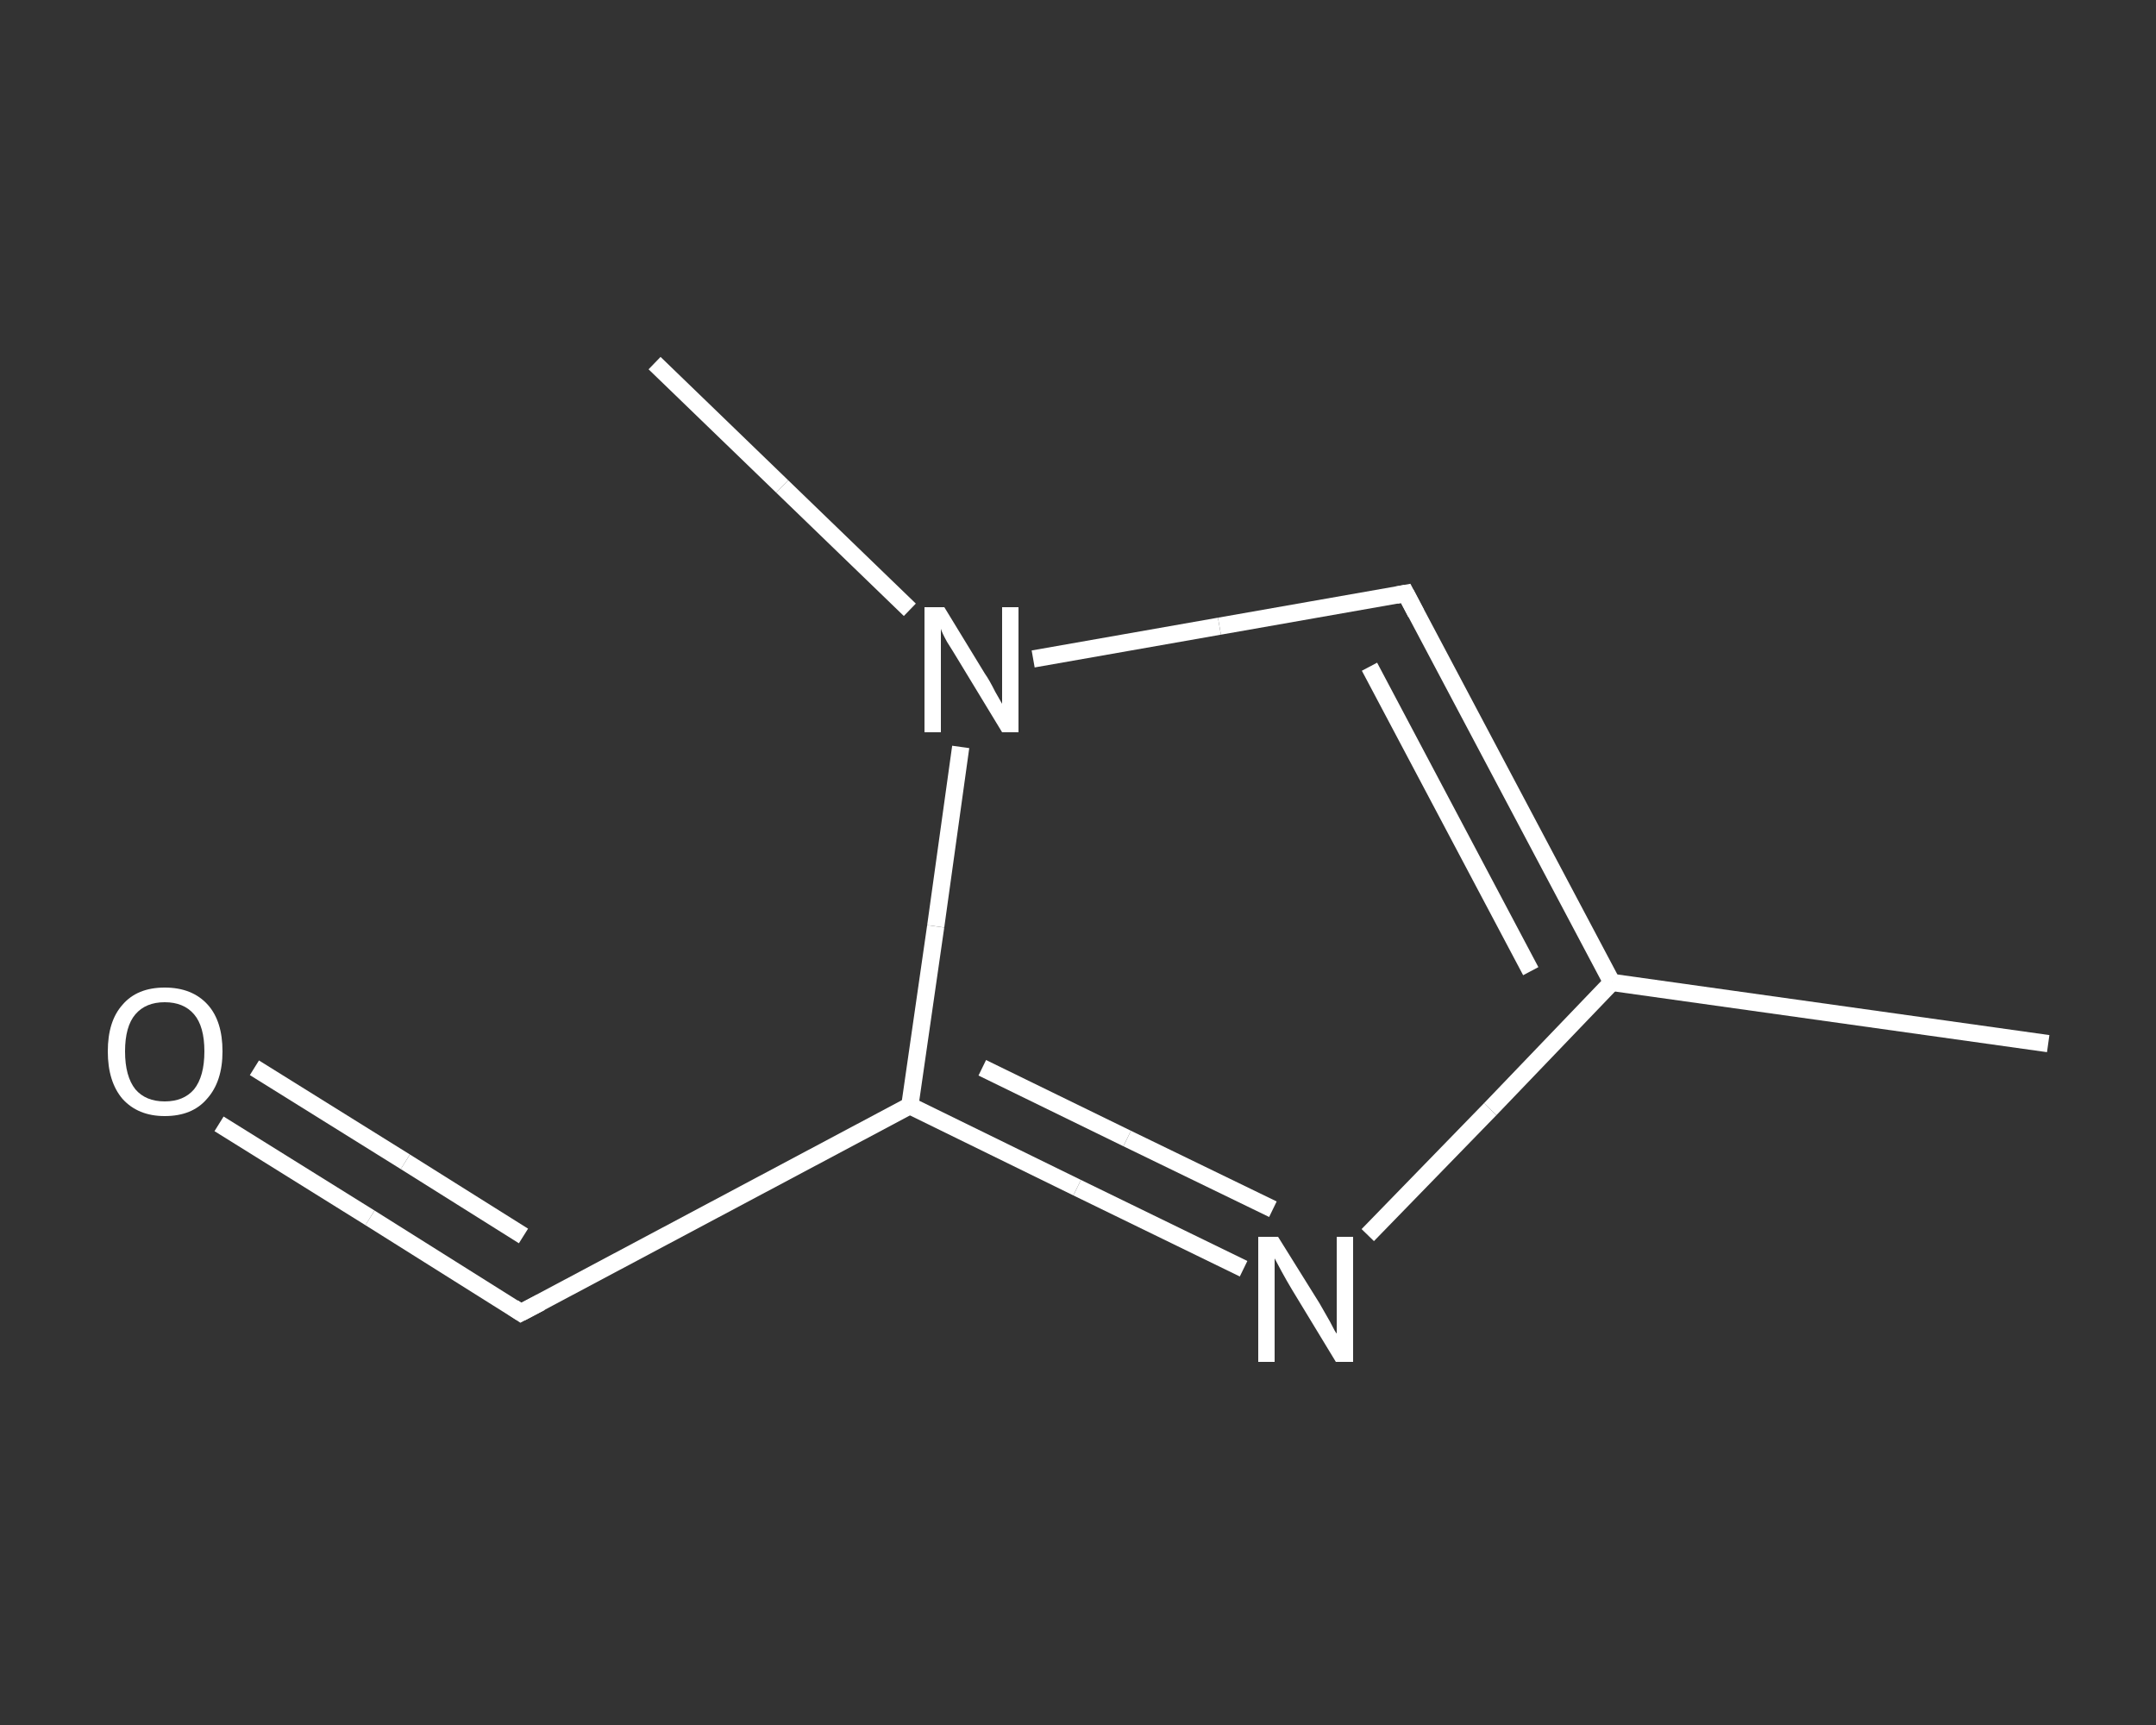 <?xml version='1.0' encoding='iso-8859-1'?>
<svg version='1.1' baseProfile='full'
              xmlns='http://www.w3.org/2000/svg'
                      xmlns:rdkit='http://www.rdkit.org/xml'
                      xmlns:xlink='http://www.w3.org/1999/xlink'
                  xml:space='preserve'
width='250px' height='200px' viewBox='0 0 250 200'>
<rect x="0" y="0" width="250" height="200" fill="#333333" stroke="none"/>
<!-- END OF HEADER -->
<rect style='opacity:1.0;fill:transparent;stroke:none' width='250.0' height='200.0' x='0.0' y='0.0'> </rect>
<path class='bond-0 atom-0 atom-1' d='M 237.5,121.0 L 186.9,113.9' style='fill:none;fill-rule:evenodd;stroke:#FFFFFF;stroke-width:2.0px;stroke-linecap:butt;stroke-linejoin:miter;stroke-opacity:1' />
<path class='bond-1 atom-1 atom-2' d='M 186.9,113.9 L 163.0,68.8' style='fill:none;fill-rule:evenodd;stroke:#FFFFFF;stroke-width:2.0px;stroke-linecap:butt;stroke-linejoin:miter;stroke-opacity:1' />
<path class='bond-1 atom-1 atom-2' d='M 177.5,112.6 L 158.8,77.3' style='fill:none;fill-rule:evenodd;stroke:#FFFFFF;stroke-width:2.0px;stroke-linecap:butt;stroke-linejoin:miter;stroke-opacity:1' />
<path class='bond-2 atom-2 atom-3' d='M 163.0,68.8 L 141.4,72.6' style='fill:none;fill-rule:evenodd;stroke:#FFFFFF;stroke-width:2.0px;stroke-linecap:butt;stroke-linejoin:miter;stroke-opacity:1' />
<path class='bond-2 atom-2 atom-3' d='M 141.4,72.6 L 119.8,76.4' style='fill:none;fill-rule:evenodd;stroke:#FFFFFF;stroke-width:2.0px;stroke-linecap:butt;stroke-linejoin:miter;stroke-opacity:1' />
<path class='bond-3 atom-3 atom-4' d='M 105.5,70.7 L 90.7,56.4' style='fill:none;fill-rule:evenodd;stroke:#FFFFFF;stroke-width:2.0px;stroke-linecap:butt;stroke-linejoin:miter;stroke-opacity:1' />
<path class='bond-3 atom-3 atom-4' d='M 90.7,56.4 L 75.9,42.1' style='fill:none;fill-rule:evenodd;stroke:#FFFFFF;stroke-width:2.0px;stroke-linecap:butt;stroke-linejoin:miter;stroke-opacity:1' />
<path class='bond-4 atom-3 atom-5' d='M 111.4,86.6 L 108.5,107.4' style='fill:none;fill-rule:evenodd;stroke:#FFFFFF;stroke-width:2.0px;stroke-linecap:butt;stroke-linejoin:miter;stroke-opacity:1' />
<path class='bond-4 atom-3 atom-5' d='M 108.5,107.4 L 105.5,128.2' style='fill:none;fill-rule:evenodd;stroke:#FFFFFF;stroke-width:2.0px;stroke-linecap:butt;stroke-linejoin:miter;stroke-opacity:1' />
<path class='bond-5 atom-5 atom-6' d='M 105.5,128.2 L 60.4,152.2' style='fill:none;fill-rule:evenodd;stroke:#FFFFFF;stroke-width:2.0px;stroke-linecap:butt;stroke-linejoin:miter;stroke-opacity:1' />
<path class='bond-6 atom-6 atom-7' d='M 60.4,152.2 L 42.9,141.2' style='fill:none;fill-rule:evenodd;stroke:#FFFFFF;stroke-width:2.0px;stroke-linecap:butt;stroke-linejoin:miter;stroke-opacity:1' />
<path class='bond-6 atom-6 atom-7' d='M 42.9,141.2 L 25.4,130.3' style='fill:none;fill-rule:evenodd;stroke:#FFFFFF;stroke-width:2.0px;stroke-linecap:butt;stroke-linejoin:miter;stroke-opacity:1' />
<path class='bond-6 atom-6 atom-7' d='M 60.7,143.3 L 47.0,134.7' style='fill:none;fill-rule:evenodd;stroke:#FFFFFF;stroke-width:2.0px;stroke-linecap:butt;stroke-linejoin:miter;stroke-opacity:1' />
<path class='bond-6 atom-6 atom-7' d='M 47.0,134.7 L 29.5,123.8' style='fill:none;fill-rule:evenodd;stroke:#FFFFFF;stroke-width:2.0px;stroke-linecap:butt;stroke-linejoin:miter;stroke-opacity:1' />
<path class='bond-7 atom-5 atom-8' d='M 105.5,128.2 L 124.9,137.7' style='fill:none;fill-rule:evenodd;stroke:#FFFFFF;stroke-width:2.0px;stroke-linecap:butt;stroke-linejoin:miter;stroke-opacity:1' />
<path class='bond-7 atom-5 atom-8' d='M 124.9,137.7 L 144.2,147.1' style='fill:none;fill-rule:evenodd;stroke:#FFFFFF;stroke-width:2.0px;stroke-linecap:butt;stroke-linejoin:miter;stroke-opacity:1' />
<path class='bond-7 atom-5 atom-8' d='M 113.9,123.8 L 130.7,132.0' style='fill:none;fill-rule:evenodd;stroke:#FFFFFF;stroke-width:2.0px;stroke-linecap:butt;stroke-linejoin:miter;stroke-opacity:1' />
<path class='bond-7 atom-5 atom-8' d='M 130.7,132.0 L 147.6,140.2' style='fill:none;fill-rule:evenodd;stroke:#FFFFFF;stroke-width:2.0px;stroke-linecap:butt;stroke-linejoin:miter;stroke-opacity:1' />
<path class='bond-8 atom-8 atom-1' d='M 158.6,143.2 L 172.8,128.6' style='fill:none;fill-rule:evenodd;stroke:#FFFFFF;stroke-width:2.0px;stroke-linecap:butt;stroke-linejoin:miter;stroke-opacity:1' />
<path class='bond-8 atom-8 atom-1' d='M 172.8,128.6 L 186.9,113.9' style='fill:none;fill-rule:evenodd;stroke:#FFFFFF;stroke-width:2.0px;stroke-linecap:butt;stroke-linejoin:miter;stroke-opacity:1' />
<path d='M 164.2,71.1 L 163.0,68.8 L 161.9,69.0' style='fill:none;stroke:#FFFFFF;stroke-width:2.0px;stroke-linecap:butt;stroke-linejoin:miter;stroke-opacity:1;' />
<path d='M 62.7,151.0 L 60.4,152.2 L 59.5,151.6' style='fill:none;stroke:#FFFFFF;stroke-width:2.0px;stroke-linecap:butt;stroke-linejoin:miter;stroke-opacity:1;' />
<path class='atom-3' d='M 109.5 70.4
L 114.2 78.1
Q 114.7 78.8, 115.4 80.2
Q 116.2 81.6, 116.2 81.6
L 116.2 70.4
L 118.1 70.4
L 118.1 84.9
L 116.2 84.9
L 111.1 76.5
Q 110.5 75.5, 109.8 74.4
Q 109.2 73.3, 109.1 72.9
L 109.1 84.9
L 107.2 84.9
L 107.2 70.4
L 109.5 70.4
' fill='#FFFFFF'/>
<path class='atom-7' d='M 12.5 121.9
Q 12.5 118.4, 14.2 116.5
Q 15.9 114.5, 19.1 114.5
Q 22.3 114.5, 24.1 116.5
Q 25.8 118.4, 25.8 121.9
Q 25.8 125.4, 24.0 127.4
Q 22.3 129.4, 19.1 129.4
Q 16.0 129.4, 14.2 127.4
Q 12.5 125.4, 12.5 121.9
M 19.1 127.7
Q 21.3 127.7, 22.5 126.3
Q 23.7 124.8, 23.7 121.9
Q 23.7 119.0, 22.5 117.6
Q 21.3 116.2, 19.1 116.2
Q 16.9 116.2, 15.7 117.6
Q 14.5 119.0, 14.5 121.9
Q 14.5 124.8, 15.7 126.3
Q 16.9 127.7, 19.1 127.7
' fill='#FFFFFF'/>
<path class='atom-8' d='M 148.2 143.4
L 153.0 151.1
Q 153.4 151.8, 154.2 153.2
Q 154.9 154.6, 155.0 154.6
L 155.0 143.4
L 156.9 143.4
L 156.9 157.9
L 154.9 157.9
L 149.8 149.5
Q 149.2 148.5, 148.6 147.4
Q 148.0 146.3, 147.8 145.9
L 147.8 157.9
L 145.9 157.9
L 145.9 143.4
L 148.2 143.4
' fill='#FFFFFF'/>
</svg>
